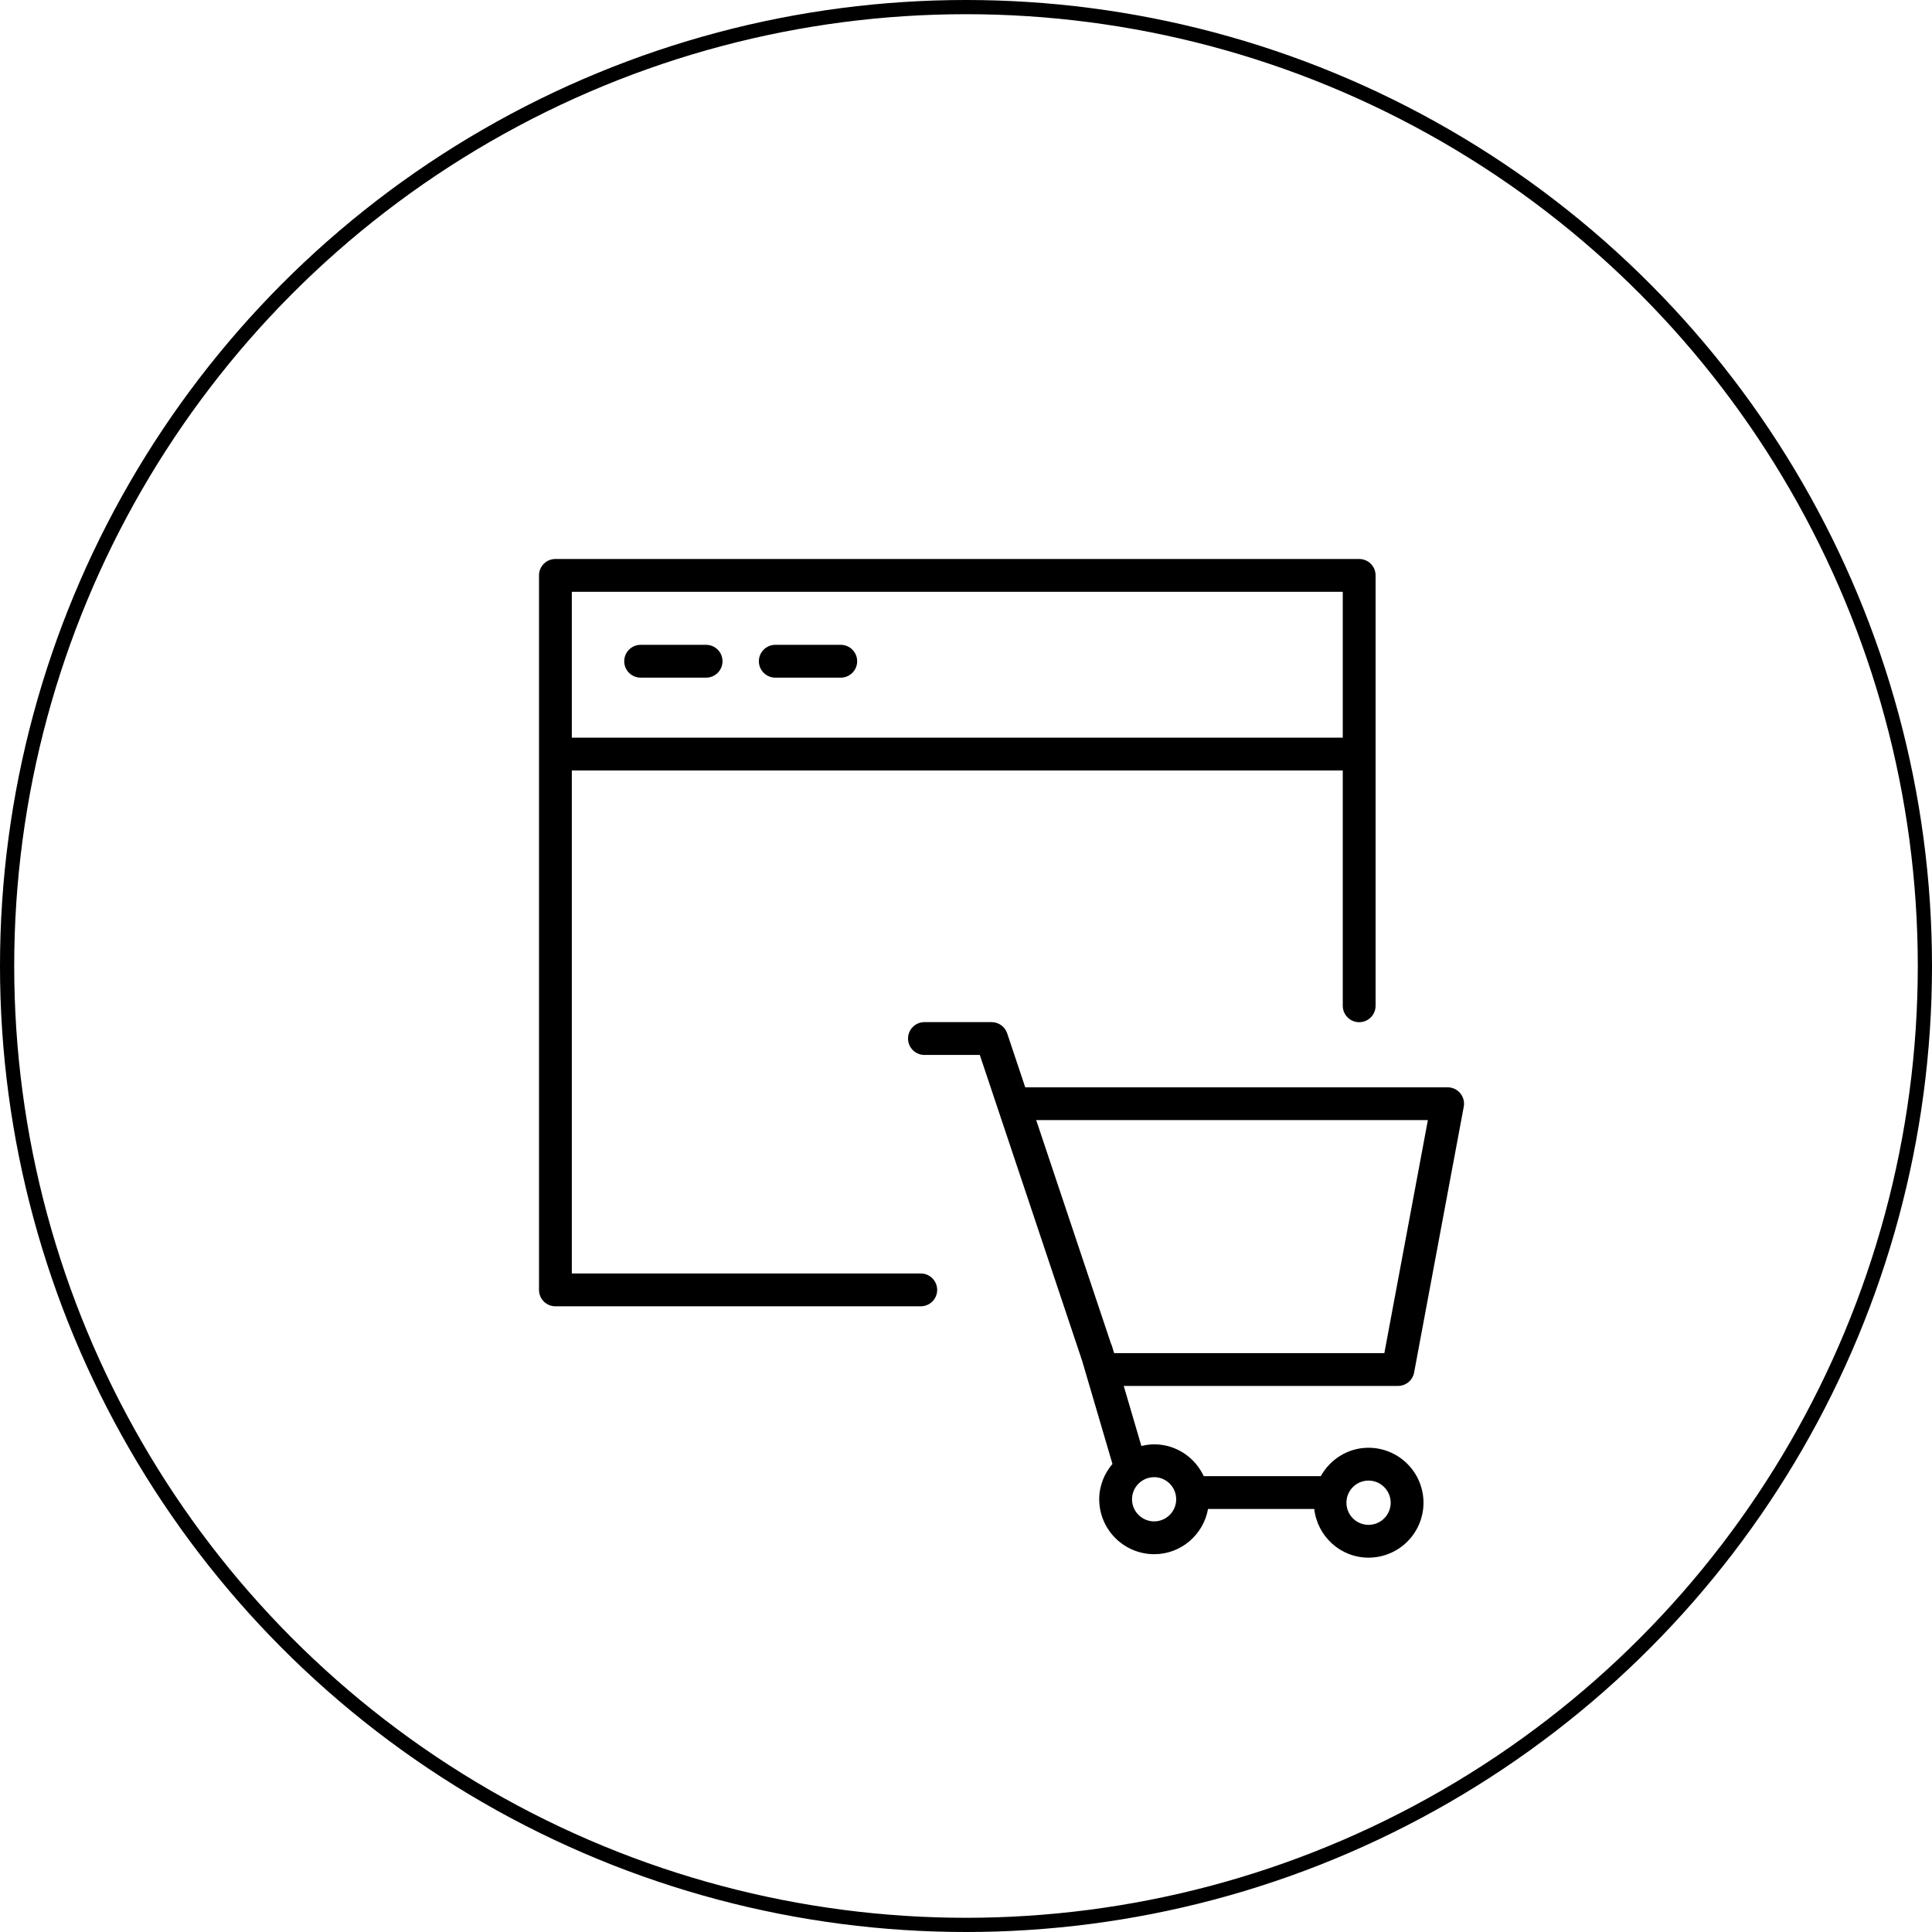<?xml version="1.0" encoding="UTF-8"?> <svg xmlns="http://www.w3.org/2000/svg" width="136" height="136" viewBox="0 0 136 136" fill="none"><path fill-rule="evenodd" clip-rule="evenodd" d="M76.177 95.796L78.309 103.051C77.737 103.726 77.377 104.587 77.377 105.539C77.379 106.564 77.788 107.548 78.514 108.273C79.24 108.997 80.224 109.405 81.249 109.405C83.143 109.405 84.714 108.027 85.037 106.221H92.514C92.735 108.144 94.354 109.649 96.336 109.649C97.361 109.648 98.344 109.241 99.07 108.516C99.795 107.792 100.204 106.809 100.205 105.783C100.204 104.757 99.796 103.773 99.071 103.048C98.346 102.322 97.362 101.913 96.336 101.912C94.886 101.912 93.636 102.725 92.974 103.911H84.735C84.12 102.593 82.794 101.672 81.249 101.672C80.937 101.672 80.637 101.719 80.346 101.789L79.103 97.56H98.409C98.678 97.56 98.94 97.466 99.147 97.294C99.355 97.122 99.495 96.882 99.544 96.617L103.039 77.906C103.07 77.739 103.064 77.567 103.021 77.403C102.979 77.239 102.9 77.086 102.792 76.956C102.684 76.826 102.548 76.721 102.394 76.648C102.241 76.576 102.073 76.539 101.904 76.539H72.169L70.899 72.74C70.822 72.51 70.675 72.31 70.479 72.169C70.282 72.027 70.046 71.951 69.804 71.951H65.074C64.768 71.951 64.474 72.073 64.257 72.29C64.041 72.506 63.919 72.8 63.919 73.106C63.919 73.412 64.041 73.706 64.257 73.923C64.474 74.139 64.768 74.261 65.074 74.261H68.972L76.177 95.796ZM100.513 78.849L97.449 95.251H78.43L78.382 95.106L78.283 94.772C78.264 94.707 78.238 94.644 78.207 94.585L72.942 78.849H100.513ZM96.336 104.223C97.196 104.223 97.895 104.924 97.895 105.785C97.894 106.093 97.802 106.394 97.631 106.649C97.459 106.905 97.216 107.104 96.931 107.221C96.647 107.339 96.334 107.369 96.032 107.309C95.73 107.248 95.453 107.1 95.235 106.882C95.018 106.664 94.87 106.387 94.81 106.085C94.75 105.783 94.781 105.47 94.898 105.185C95.016 104.901 95.216 104.658 95.471 104.486C95.727 104.315 96.028 104.224 96.336 104.223ZM82.796 105.539C82.796 105.951 82.634 106.346 82.344 106.637C82.054 106.929 81.66 107.094 81.249 107.096C80.387 107.096 79.686 106.397 79.686 105.539C79.686 104.682 80.387 103.983 81.249 103.983C81.66 103.985 82.054 104.15 82.344 104.441C82.634 104.733 82.796 105.128 82.796 105.539Z" fill="black"></path><path fill-rule="evenodd" clip-rule="evenodd" d="M64.816 89.645H40.252V54.237H94.522V70.801C94.522 71.107 94.644 71.401 94.861 71.618C95.077 71.834 95.371 71.956 95.677 71.956C95.984 71.956 96.278 71.834 96.494 71.618C96.711 71.401 96.832 71.107 96.832 70.801V40.504C96.832 40.197 96.711 39.904 96.494 39.687C96.278 39.47 95.984 39.349 95.677 39.349H39.097C38.791 39.349 38.497 39.47 38.28 39.687C38.064 39.904 37.942 40.197 37.942 40.504V90.8C37.942 91.106 38.064 91.4 38.28 91.617C38.497 91.833 38.791 91.955 39.097 91.955H64.816C65.122 91.955 65.416 91.833 65.633 91.617C65.849 91.4 65.971 91.106 65.971 90.8C65.971 90.494 65.849 90.2 65.633 89.983C65.416 89.767 65.122 89.645 64.816 89.645ZM94.522 41.659V51.927H40.252V41.659H94.522Z" fill="black"></path><path fill-rule="evenodd" clip-rule="evenodd" d="M54.575 47.702H59.184C59.49 47.702 59.784 47.58 60.001 47.363C60.217 47.147 60.339 46.853 60.339 46.547C60.339 46.24 60.217 45.947 60.001 45.73C59.784 45.513 59.49 45.392 59.184 45.392H54.575C54.269 45.392 53.975 45.513 53.758 45.73C53.541 45.947 53.42 46.24 53.42 46.547C53.42 46.853 53.541 47.147 53.758 47.363C53.975 47.58 54.269 47.702 54.575 47.702ZM45.096 47.702H49.705C50.012 47.702 50.306 47.58 50.522 47.363C50.739 47.147 50.86 46.853 50.86 46.547C50.86 46.24 50.739 45.947 50.522 45.73C50.306 45.513 50.012 45.392 49.705 45.392H45.096C44.79 45.392 44.496 45.513 44.279 45.73C44.063 45.947 43.941 46.24 43.941 46.547C43.941 46.853 44.063 47.147 44.279 47.363C44.496 47.58 44.79 47.702 45.096 47.702Z" fill="black"></path><circle cx="68" cy="68" r="67.5" stroke="black"></circle></svg> 